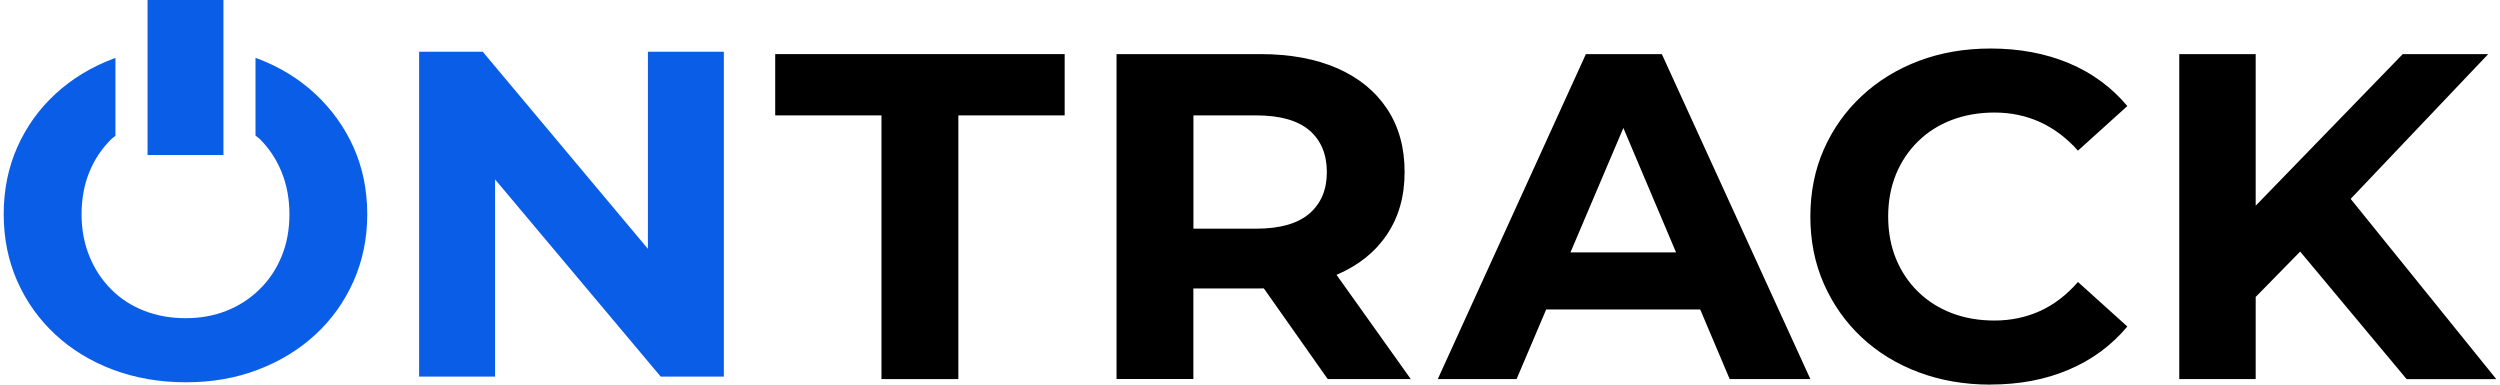 <svg width="338" height="52" viewBox="0 0 338 52" fill="none" xmlns="http://www.w3.org/2000/svg">
<g clip-path="url(#clip0_521_9644)">
<path d="M119.175 51.252V15.602H104.808V7.315H143.943V15.602H129.569V51.252H119.175Z" fill="black"/>
<path d="M150.957 51.252V7.315H170.399C174.418 7.315 177.885 7.955 180.793 9.227C183.701 10.499 185.947 12.333 187.531 14.715C189.115 17.105 189.903 19.949 189.903 23.248C189.903 26.547 189.107 29.33 187.531 31.689C185.947 34.055 183.701 35.867 180.793 37.115C177.885 38.372 174.418 38.996 170.399 38.996H156.726L161.344 34.541V51.237H150.949L150.957 51.252ZM161.352 35.689L156.734 30.918H169.831C173.039 30.918 175.435 30.24 177.019 28.883C178.603 27.519 179.391 25.653 179.391 23.264C179.391 20.874 178.595 18.955 177.019 17.613C175.435 16.272 173.039 15.602 169.831 15.602H156.734L161.352 10.768V35.682V35.689ZM179.509 51.252L168.279 35.312H179.383L190.739 51.252H179.509Z" fill="black"/>
<path d="M194.388 51.252L214.412 7.315H224.681L244.761 51.252H233.854L217.431 12.464H221.536L205.042 51.252H194.388ZM204.396 41.84L207.154 34.125H230.252L233.074 41.84H204.388H204.396Z" fill="black"/>
<path d="M269.08 52C265.613 52 262.397 51.445 259.419 50.335C256.448 49.225 253.871 47.645 251.688 45.602C249.505 43.552 247.81 41.139 246.589 38.38C245.367 35.62 244.761 32.583 244.761 29.284C244.761 25.985 245.367 22.94 246.589 20.18C247.81 17.421 249.52 15.016 251.719 12.965C253.926 10.915 256.503 9.335 259.45 8.225C262.405 7.115 265.629 6.56 269.135 6.56C273.028 6.56 276.551 7.223 279.695 8.533C282.84 9.851 285.48 11.786 287.616 14.338L280.941 20.365C279.404 18.646 277.694 17.367 275.81 16.503C273.927 15.648 271.878 15.216 269.648 15.216C267.551 15.216 265.629 15.555 263.879 16.218C262.122 16.889 260.601 17.852 259.324 19.109C258.039 20.365 257.047 21.845 256.337 23.564C255.636 25.283 255.281 27.187 255.281 29.276C255.281 31.365 255.636 33.269 256.337 34.988C257.047 36.707 258.039 38.187 259.324 39.443C260.609 40.7 262.13 41.663 263.879 42.334C265.629 43.005 267.559 43.336 269.648 43.336C271.87 43.336 273.927 42.904 275.81 42.049C277.694 41.193 279.404 39.883 280.941 38.125L287.616 44.145C285.48 46.697 282.84 48.647 279.695 49.98C276.551 51.322 273.013 51.992 269.072 51.992" fill="black"/>
<path d="M294.637 7.315H304.969V51.252H294.637V7.315ZM303.936 41.209L303.361 29.469L324.852 7.315H336.405L317.026 27.711L311.25 33.739L303.928 41.209H303.936ZM325.372 51.252L309.398 32.113L316.199 24.898L337.5 51.26H325.372V51.252Z" fill="black"/>
<path d="M56.665 50.921V6.991H65.263L91.766 38.618H87.597V6.991H97.865V50.921H89.331L62.765 19.294H66.934V50.921H56.665Z" fill="#0A5DE7"/>
<path d="M47.792 19.887C46.554 17.151 44.829 14.754 42.63 12.703C40.423 10.653 37.839 9.065 34.86 7.932C34.757 7.893 34.647 7.87 34.544 7.832V18.33C34.726 18.492 34.946 18.623 35.12 18.793C36.381 20.049 37.366 21.529 38.067 23.248C38.768 24.967 39.131 26.863 39.131 28.96C39.131 31.057 38.776 32.953 38.067 34.672C37.358 36.391 36.373 37.871 35.08 39.127C33.804 40.384 32.314 41.347 30.628 42.018C28.933 42.688 27.081 43.02 25.08 43.02C23.078 43.02 21.203 42.681 19.492 42.018C17.782 41.347 16.293 40.384 15.04 39.127C13.779 37.871 12.794 36.375 12.085 34.641C11.375 32.907 11.028 31.01 11.028 28.96C11.028 26.91 11.375 24.967 12.085 23.248C12.786 21.529 13.787 20.049 15.063 18.793C15.229 18.631 15.434 18.508 15.607 18.353V7.839C15.513 7.87 15.418 7.893 15.323 7.932C12.329 9.065 9.712 10.653 7.49 12.703C5.268 14.754 3.55 17.159 2.328 19.918C1.107 22.678 0.5 25.692 0.5 28.96C0.5 32.228 1.115 35.234 2.328 38.002C3.55 40.761 5.26 43.166 7.466 45.217C9.673 47.267 12.282 48.855 15.292 49.988C18.31 51.114 21.589 51.684 25.143 51.684C28.697 51.684 31.889 51.121 34.86 49.988C37.831 48.855 40.423 47.282 42.63 45.248C44.829 43.22 46.554 40.815 47.792 38.033C49.029 35.25 49.652 32.228 49.652 28.968C49.652 25.707 49.029 22.639 47.792 19.903" fill="#0A5DE7"/>
<path d="M19.949 0V6.675V15.779V20.959H30.21V15.779V6.668V0H19.949Z" fill="#0A5DE7"/>
</g>
<defs>
<clipPath id="clip0_521_9644">
<rect width="337" height="52" fill="white" transform="translate(0.5)"/>
</clipPath>
</defs>
</svg>
